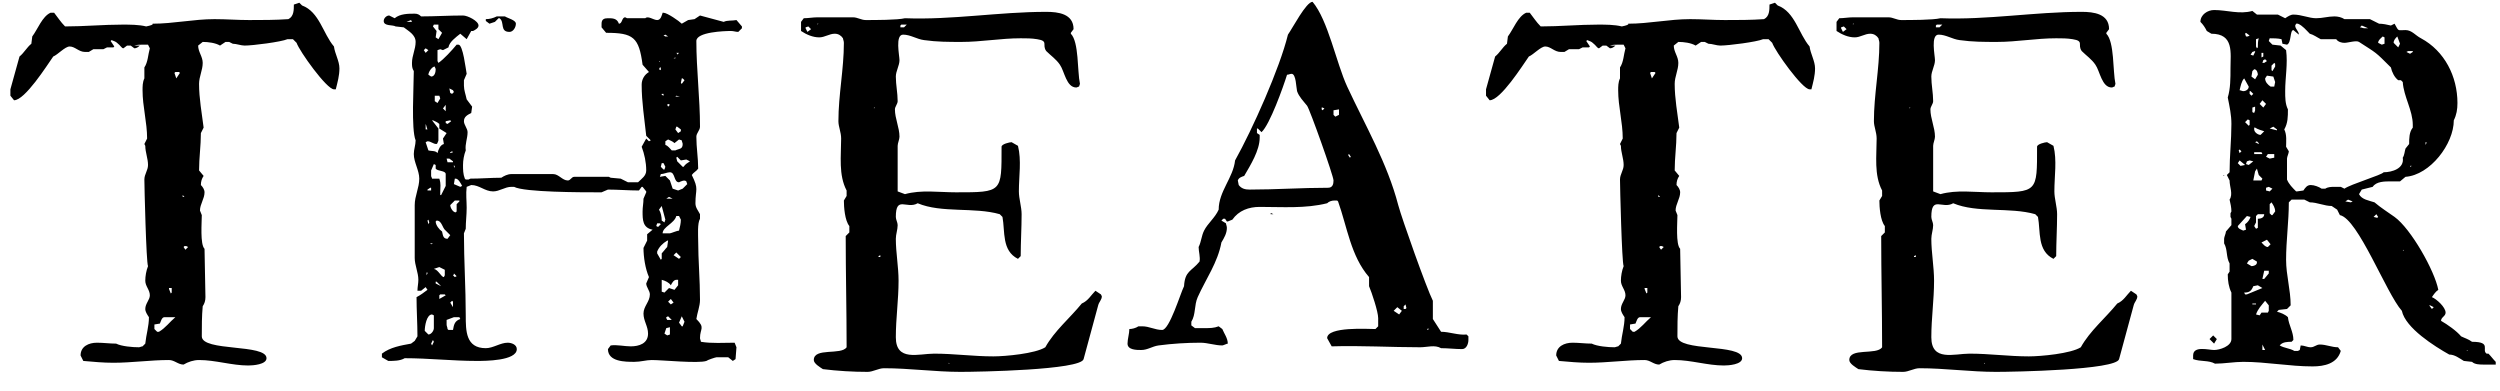 <svg width="96" height="15" viewBox="0 0 96 15" fill="none" xmlns="http://www.w3.org/2000/svg">
<path d="M0.399 3.675L0.539 3.85C0.959 3.85 1.799 2.52 2.044 2.17C2.219 2.1 2.499 1.785 2.674 1.785C2.884 1.785 3.024 1.995 3.269 1.995H3.409L3.584 1.89H3.969L4.109 1.82H4.354L4.389 1.785L4.249 1.575L4.284 1.54C4.389 1.575 4.459 1.61 4.494 1.645C4.634 1.75 4.669 1.855 4.739 1.855L4.879 1.75H5.019L5.159 1.855C5.229 1.855 5.299 1.82 5.369 1.75H5.159C5.264 1.715 5.369 1.715 5.474 1.715C5.509 1.715 5.579 1.715 5.614 1.715C5.649 1.715 5.649 1.715 5.684 1.715L5.754 1.855C5.684 2.1 5.684 2.38 5.544 2.59V3.01C5.474 3.15 5.474 3.325 5.474 3.465C5.474 4.095 5.649 4.69 5.649 5.32L5.544 5.53L5.579 5.6C5.579 5.845 5.684 6.09 5.684 6.335C5.684 6.545 5.544 6.685 5.544 6.895C5.544 7.14 5.614 10.08 5.684 10.22C5.614 10.395 5.579 10.605 5.579 10.78C5.579 10.99 5.754 11.13 5.754 11.34C5.754 11.515 5.579 11.655 5.579 11.865C5.579 11.97 5.649 12.075 5.719 12.18C5.719 12.53 5.614 12.845 5.579 13.195L5.474 13.3C5.439 13.3 5.369 13.335 5.334 13.335C5.089 13.335 4.669 13.3 4.459 13.195C4.214 13.195 3.969 13.16 3.724 13.16C3.409 13.16 3.094 13.3 3.094 13.65L3.199 13.86C3.584 13.895 3.969 13.93 4.354 13.93C5.054 13.93 5.789 13.825 6.489 13.825C6.699 13.825 6.839 14 7.049 14C7.224 13.895 7.434 13.825 7.644 13.825C8.274 13.825 8.904 14.035 9.534 14.035C9.709 14.035 10.234 14 10.234 13.755C10.234 13.195 7.749 13.51 7.749 12.915C7.749 12.53 7.749 12.145 7.784 11.76C7.854 11.655 7.889 11.55 7.889 11.41L7.854 9.555C7.679 9.38 7.749 8.54 7.749 8.26L7.679 8.085C7.679 7.84 7.854 7.63 7.854 7.385C7.854 7.28 7.784 7.175 7.714 7.105C7.714 6.965 7.749 6.86 7.819 6.755L7.644 6.545C7.644 6.055 7.714 5.6 7.714 5.11L7.819 4.9C7.749 4.34 7.644 3.78 7.644 3.22C7.644 2.94 7.784 2.695 7.784 2.415C7.784 2.17 7.609 1.995 7.609 1.75L7.784 1.61C7.994 1.61 8.274 1.645 8.449 1.75H8.484C8.484 1.75 8.484 1.75 8.449 1.75L8.659 1.61H8.799L8.939 1.68C9.079 1.68 9.254 1.75 9.394 1.75C9.709 1.75 10.794 1.61 11.039 1.505H11.249L11.389 1.645C11.494 1.96 12.544 3.43 12.824 3.43H12.894C12.964 3.15 13.034 2.905 13.034 2.625C13.034 2.345 12.859 2.065 12.824 1.785C12.404 1.295 12.264 0.455 11.599 0.21L11.494 0.105L11.284 0.175C11.284 0.385 11.284 0.63 11.074 0.735C10.584 0.77 10.059 0.77 9.569 0.77C9.114 0.77 8.694 0.735 8.239 0.735C7.434 0.735 6.664 0.91 5.859 0.91C5.894 0.945 5.789 0.98 5.614 1.015C5.334 0.945 4.984 0.945 4.704 0.945C3.969 0.945 3.234 1.015 2.499 1.015C2.324 0.84 2.219 0.665 2.079 0.49H1.939C1.624 0.63 1.449 1.12 1.239 1.4L1.204 1.68C1.029 1.82 0.924 2.03 0.749 2.17L0.399 3.43C0.399 3.465 0.399 3.605 0.399 3.675ZM6.139 12.425C6.174 12.355 6.209 12.18 6.314 12.18H6.734C6.524 12.355 6.349 12.6 6.104 12.74H6.034L5.929 12.635V12.46L6.139 12.425ZM6.734 2.765H6.874L6.909 2.8L6.769 3.01L6.699 2.8L6.734 2.765ZM6.489 11.095V11.06H6.594V11.235L6.559 11.27L6.489 11.095ZM7.084 9.45H7.154L7.224 9.485L7.119 9.59L7.049 9.485L7.084 9.45ZM7.084 7.56H7.014V7.49L7.084 7.56ZM7.014 7.28L7.119 7.245L7.014 7.28ZM4.494 1.645H4.599C4.564 1.645 4.529 1.645 4.494 1.645ZM14.91 13.86C15.12 13.86 15.365 13.86 15.54 13.755C16.45 13.755 17.395 13.86 18.305 13.86C18.62 13.86 19.845 13.86 19.845 13.405C19.845 13.23 19.635 13.16 19.495 13.16C19.215 13.16 18.935 13.37 18.655 13.37C17.885 13.37 17.885 12.705 17.885 12.11C17.885 11.06 17.815 10.01 17.815 8.96L17.885 8.785C17.885 8.505 17.92 8.26 17.92 7.98C17.92 7.7 17.885 7.455 17.92 7.175L18.095 7.105C18.41 7.105 18.62 7.35 18.935 7.35C19.18 7.35 19.39 7.175 19.635 7.175H19.74C20.125 7.385 22.365 7.385 22.925 7.385H23.1L23.345 7.28C23.73 7.28 24.15 7.315 24.535 7.315L24.64 7.175H24.675L24.815 7.35V7.385L24.71 7.63C24.71 7.805 24.675 7.945 24.675 8.12C24.675 8.435 24.675 8.75 25.06 8.82L24.85 8.995V9.24L24.71 9.52C24.71 9.87 24.78 10.325 24.92 10.64L24.815 10.885C24.815 11.025 24.955 11.165 24.955 11.305C24.955 11.585 24.71 11.76 24.71 12.04C24.71 12.32 24.885 12.53 24.885 12.81C24.885 13.195 24.535 13.3 24.22 13.3C23.975 13.3 23.695 13.23 23.45 13.265L23.345 13.405C23.345 13.895 24.01 13.895 24.36 13.895C24.605 13.895 24.815 13.825 25.025 13.825C25.445 13.825 26.81 13.965 27.125 13.86C27.16 13.825 27.475 13.72 27.51 13.72H27.965L28.14 13.86L28.245 13.79L28.28 13.335L28.21 13.16C27.79 13.16 27.335 13.195 26.915 13.125C26.915 13.09 26.88 13.02 26.88 12.985C26.88 12.6 27.09 12.6 26.74 12.25C26.775 12.005 26.88 11.76 26.88 11.515C26.88 10.745 26.81 9.975 26.81 9.24C26.81 9.03 26.775 8.575 26.88 8.4V8.225C26.81 8.085 26.705 7.98 26.705 7.805C26.705 7.245 26.845 7.28 26.565 6.72C26.635 6.615 26.74 6.58 26.81 6.475C26.81 6.055 26.74 5.67 26.74 5.25C26.74 5.11 26.88 5.005 26.88 4.865C26.88 3.78 26.74 2.66 26.74 1.575C26.74 1.225 27.825 1.19 28.07 1.19C28.175 1.19 28.245 1.225 28.35 1.225L28.49 1.085V1.015L28.28 0.77C28.105 0.805 27.93 0.77 27.79 0.84L26.88 0.595L26.67 0.735L26.425 0.77L26.18 0.91C26.075 0.805 25.62 0.49 25.48 0.49H25.445C25.41 0.595 25.375 0.77 25.235 0.77C25.095 0.77 24.885 0.595 24.78 0.7H24.08L24.01 0.665C23.87 0.665 23.905 0.91 23.765 0.91C23.695 0.7 23.52 0.7 23.345 0.7C23.205 0.7 23.1 0.735 23.1 0.91V1.05L23.275 1.26C24.325 1.26 24.535 1.435 24.675 2.485L24.92 2.765C24.745 2.87 24.64 3.045 24.64 3.255C24.64 3.92 24.745 4.55 24.815 5.215L24.99 5.39L24.92 5.425L24.815 5.32L24.64 5.635C24.745 5.915 24.815 6.23 24.815 6.545C24.815 6.755 24.64 6.86 24.5 7H24.115L23.835 6.86L23.45 6.825L23.38 6.79C22.925 6.79 22.505 6.79 22.05 6.79C21.945 6.79 21.91 6.93 21.805 6.93C21.595 6.93 21.455 6.685 21.245 6.685H19.635C19.495 6.685 19.355 6.755 19.25 6.825C18.865 6.825 18.445 6.86 18.06 6.86L17.99 6.895H17.885L17.85 6.86C17.78 6.685 17.78 6.51 17.78 6.335C17.78 6.16 17.815 5.95 17.885 5.775C17.85 5.53 17.955 5.32 17.955 5.075C17.955 4.935 17.815 4.795 17.815 4.655C17.815 4.48 17.955 4.41 18.095 4.34L18.13 4.095L17.92 3.815C17.885 3.64 17.815 3.465 17.815 3.29V3.08L17.92 2.835C17.885 2.66 17.78 1.715 17.605 1.715H17.535C17.36 1.925 17.045 2.275 16.835 2.415L16.8 2.345V1.925L16.905 1.89L17.01 1.925L17.22 1.82C17.255 1.61 17.5 1.435 17.675 1.295L17.92 1.505L18.095 1.19H18.165C18.235 1.155 18.375 1.085 18.375 0.98C18.375 0.805 17.955 0.595 17.78 0.595C17.255 0.595 16.695 0.63 16.17 0.63C16.1 0.56 16.03 0.525 15.925 0.525C15.68 0.525 15.365 0.525 15.155 0.7L14.945 0.595C14.84 0.595 14.735 0.7 14.735 0.805C14.735 1.015 15.085 0.945 15.19 1.015L15.505 1.05C15.68 1.19 15.96 1.33 15.96 1.61C15.96 1.89 15.82 2.135 15.82 2.415C15.82 2.52 15.82 2.625 15.89 2.73C15.89 3.29 15.785 4.97 15.96 5.39C15.96 5.565 15.89 5.74 15.89 5.915C15.89 6.23 16.1 6.545 16.1 6.86C16.1 7.21 15.925 7.525 15.925 7.875V9.905C15.925 10.185 16.065 10.465 16.065 10.745C16.065 10.885 16.03 11.025 16.03 11.165H16.17L16.345 11.025L16.415 11.13C16.275 11.235 16.135 11.34 15.995 11.41C15.995 11.9 16.03 12.425 16.03 12.915L15.925 13.09L15.785 13.195C15.4 13.265 14.98 13.335 14.665 13.58V13.72L14.91 13.86ZM18.655 0.735V0.805L18.795 0.91L19.005 0.84L19.145 0.7H19.18C19.39 0.84 19.18 1.225 19.565 1.225C19.705 1.225 19.81 1.05 19.81 0.91C19.81 0.77 19.495 0.7 19.39 0.63H19.075C18.935 0.7 18.795 0.735 18.655 0.735ZM16.415 5.425C16.555 5.425 16.625 5.53 16.765 5.53L16.8 5.495C16.8 5.46 16.835 5.425 16.835 5.39V4.935L16.59 4.62H16.625C16.695 4.655 16.8 4.69 16.87 4.76V4.935L17.15 5.11L17.01 5.32L17.045 5.53C16.905 5.565 16.835 5.74 16.8 5.88C16.73 5.775 16.555 5.81 16.45 5.775L16.345 5.46L16.415 5.425ZM16.555 6.755V6.545L16.66 6.3L16.73 6.335V6.475C16.8 6.58 17.115 6.545 17.115 6.685V7.14L16.94 7.49H16.905V7.385C16.905 7.175 16.94 7.07 16.87 6.86H16.59C16.59 6.825 16.555 6.79 16.555 6.755ZM25.34 6.79L25.375 6.685C25.48 6.685 25.62 6.615 25.725 6.615C25.935 6.615 25.865 7 26.075 7C26.145 6.965 26.285 6.895 26.355 6.965L26.39 7.07L26.215 7.245L26.04 7.315L25.83 7.245L25.725 6.93L25.55 6.755L25.34 6.79ZM25.445 8.96C25.445 8.715 25.9 8.575 25.97 8.295H26.075L26.145 8.435C26.145 8.575 26.11 8.715 26.075 8.855C26.005 8.855 25.76 8.96 25.725 8.96H25.445ZM16.31 12.705C16.31 12.53 16.38 12.075 16.59 12.075L16.66 12.11V12.6C16.66 12.705 16.555 12.845 16.45 12.845L16.31 12.705ZM25.655 5.355C25.725 5.39 25.83 5.425 25.9 5.495L26.075 5.355L26.18 5.39C26.18 5.425 26.215 5.495 26.215 5.53C26.215 5.74 26.075 5.705 25.935 5.775H25.795C25.725 5.705 25.655 5.6 25.55 5.565V5.425L25.655 5.355ZM25.76 10.955C25.795 10.885 25.865 10.745 25.97 10.745H26.04V10.955L25.9 11.13L25.69 11.06L25.515 11.235L25.41 11.2V10.745C25.55 10.78 25.69 10.85 25.76 10.955ZM16.73 8.505L16.765 8.47C16.975 8.47 16.975 8.75 17.115 8.855L17.29 9.03L17.185 9.17C17.01 9.17 17.01 9.03 16.975 8.89C16.87 8.82 16.73 8.645 16.73 8.505ZM17.15 12.46V12.285L17.43 12.18H17.64L17.675 12.25C17.465 12.32 17.43 12.46 17.395 12.67H17.22L17.185 12.635C17.185 12.565 17.15 12.53 17.15 12.46ZM25.235 9.73V9.66C25.305 9.485 25.445 9.345 25.62 9.24H25.655L25.62 9.485C25.55 9.555 25.48 9.66 25.41 9.73V9.94L25.375 9.975L25.235 9.73ZM17.465 7.7H17.64V7.735L17.535 7.84V8.12L17.5 8.155C17.395 8.155 17.29 7.98 17.29 7.875L17.465 7.7ZM16.66 0.945H16.835V1.12L16.975 1.26L16.835 1.505L16.73 1.435L16.765 1.19L16.625 1.015L16.66 0.945ZM16.45 2.87C16.45 2.765 16.59 2.555 16.695 2.555C16.695 2.59 16.73 2.625 16.73 2.66C16.73 2.765 16.695 2.94 16.555 2.94L16.45 2.87ZM26.005 6.02L26.145 6.16L26.355 6.125L26.495 6.195C26.39 6.265 26.32 6.3 26.25 6.405H26.215L26.005 6.195L25.97 6.055L26.005 6.02ZM16.87 10.255L17.08 10.36V10.57L17.045 10.64C16.94 10.64 16.835 10.36 16.66 10.325L16.87 10.255ZM25.41 7.91L25.55 8.435L25.515 8.54L25.41 8.47C25.41 8.33 25.375 8.155 25.305 8.05L25.41 7.91ZM17.465 6.86H17.5C17.605 6.86 17.71 7.07 17.745 7.14L17.675 7.175L17.43 7.07L17.465 6.86ZM25.585 12.6L25.725 12.565V12.845L25.62 12.88L25.515 12.81L25.585 12.6ZM16.695 3.675H16.87L16.905 3.78L16.8 3.955L16.695 3.885V3.675ZM26.18 12.145L26.285 12.355L26.215 12.53H26.18L26.075 12.39L26.18 12.145ZM25.97 4.865H26.005L26.145 4.97V5.04L26.04 5.11L25.935 4.97L25.97 4.865ZM25.865 9.8L25.97 9.695L26.145 9.87L26.075 9.94L25.865 9.8ZM25.41 6.265H25.48L25.55 6.405L25.515 6.51H25.48L25.375 6.405L25.41 6.265ZM16.905 11.305H17.08L17.115 11.34L16.87 11.48V11.34L16.905 11.305ZM17.255 6.09L17.395 6.195V6.23H17.185L17.15 6.09H17.255ZM25.76 11.48L25.865 11.62L25.76 11.69L25.655 11.585L25.76 11.48ZM17.255 3.395L17.395 3.465L17.43 3.535L17.36 3.605L17.29 3.57L17.255 3.395ZM25.655 12.145L25.795 12.285H25.62L25.585 12.215V12.18L25.655 12.145ZM17.115 4.725V4.655L17.29 4.62L17.325 4.655L17.185 4.76L17.115 4.725ZM26.145 3.185L26.18 3.01H26.215L26.285 3.08L26.18 3.22L26.145 3.185ZM16.345 1.855L16.45 1.925L16.345 2.03L16.275 1.925L16.345 1.855ZM25.235 8.575H25.34L25.375 8.61L25.27 8.715L25.2 8.68L25.235 8.575ZM17.29 11.62L17.36 11.55L17.395 11.585V11.795L17.29 11.62ZM17.01 4.165L17.115 4.025V4.27L17.01 4.165ZM16.415 7.315V7.28L16.52 7.21H16.555V7.315H16.415ZM16.73 10.885V10.815H16.765L16.94 10.99L16.73 10.885ZM16.555 13.195L16.625 13.055L16.66 13.125L16.59 13.265L16.555 13.195ZM17.395 10.57L17.43 10.535V10.5L17.535 10.605L17.465 10.64L17.395 10.57ZM25.69 7.56L25.83 7.63H25.585L25.69 7.56ZM16.415 4.97H16.345V4.76C16.38 4.83 16.38 4.9 16.415 4.97ZM15.785 0.77L15.82 0.84H15.61L15.785 0.77ZM25.48 1.365L25.55 1.33L25.655 1.4H25.55L25.48 1.365ZM16.415 8.47L16.45 8.435L16.485 8.54L16.45 8.61L16.415 8.47ZM25.655 3.99L25.725 4.025L25.655 4.095L25.62 4.025L25.655 3.99ZM25.305 2.66L25.34 2.59H25.375V2.695L25.305 2.66ZM17.36 5.81L17.395 5.845L17.29 5.88V5.845L17.36 5.81ZM25.41 3.605H25.48V3.675L25.41 3.64V3.605ZM25.935 3.71L25.97 3.675L26.11 3.71H25.935ZM26.075 2.03L26.005 2.1V2.065L25.97 2.03H26.075ZM16.38 10.465H16.415V10.5L16.38 10.57V10.465ZM16.625 9.345L16.555 9.38L16.52 9.345H16.625ZM17.465 6.405V6.44L17.43 6.405V6.335L17.465 6.405ZM25.935 2.205V2.24H25.865L25.935 2.205ZM25.305 2.345H25.34V2.38L25.305 2.345ZM30.76 0.84V1.19C30.97 1.33 31.215 1.435 31.46 1.435C31.67 1.435 31.845 1.295 32.055 1.295C32.195 1.295 32.3 1.365 32.37 1.47C32.37 1.505 32.405 1.575 32.405 1.645C32.405 2.66 32.195 3.64 32.195 4.655C32.195 4.865 32.3 5.075 32.3 5.32C32.3 5.985 32.195 6.72 32.51 7.315V7.525L32.405 7.7C32.405 7.945 32.44 8.47 32.615 8.68V8.925L32.475 9.065C32.475 10.5 32.51 11.9 32.51 13.335C32.3 13.65 31.25 13.335 31.25 13.825C31.25 13.965 31.495 14.105 31.6 14.175C32.16 14.245 32.755 14.28 33.315 14.28C33.525 14.28 33.735 14.14 33.945 14.14C34.925 14.14 35.905 14.28 36.885 14.28C37.55 14.28 41.505 14.21 41.61 13.79L42.17 11.725C42.205 11.585 42.31 11.515 42.31 11.375L42.275 11.305L42.065 11.165C41.89 11.34 41.785 11.55 41.54 11.655C41.085 12.215 40.49 12.705 40.14 13.335C39.755 13.58 38.6 13.685 38.145 13.685C37.375 13.685 36.64 13.58 35.87 13.58C35.275 13.58 34.4 13.895 34.4 12.95C34.4 12.215 34.505 11.515 34.505 10.78C34.505 10.255 34.4 9.695 34.4 9.17C34.4 8.995 34.47 8.82 34.47 8.645C34.47 8.54 34.4 8.435 34.4 8.33C34.4 7.49 34.82 8.05 35.24 7.805C36.15 8.19 37.41 7.945 38.39 8.225L38.495 8.33C38.6 8.89 38.46 9.625 39.09 9.94L39.195 9.835C39.195 9.31 39.23 8.75 39.23 8.225C39.23 7.945 39.125 7.63 39.125 7.35C39.125 6.755 39.23 6.16 39.09 5.6L38.845 5.46C38.775 5.46 38.46 5.53 38.46 5.635C38.46 7.385 38.495 7.385 36.71 7.385C36.045 7.385 35.38 7.28 34.75 7.455L34.47 7.35V5.6C34.47 5.495 34.54 5.355 34.54 5.25C34.54 4.9 34.365 4.55 34.365 4.2C34.365 4.095 34.47 3.99 34.47 3.885C34.47 3.57 34.4 3.255 34.4 2.94C34.4 2.73 34.54 2.52 34.54 2.31C34.54 2.135 34.365 1.33 34.68 1.33C34.96 1.33 35.205 1.505 35.485 1.54C35.975 1.61 36.43 1.61 36.92 1.61C37.69 1.61 38.425 1.47 39.195 1.47C39.405 1.47 39.615 1.47 39.825 1.505C40.28 1.575 40 1.715 40.175 1.96C40.35 2.135 40.56 2.275 40.7 2.485C40.875 2.73 40.945 3.36 41.33 3.36C41.365 3.36 41.4 3.325 41.435 3.325L41.47 3.22C41.365 2.73 41.435 1.61 41.12 1.295V1.26L41.225 1.12C41.225 0.525 40.63 0.455 40.175 0.455C38.355 0.455 36.57 0.77 34.75 0.7C34.47 0.77 33.595 0.77 33.245 0.77C33.07 0.77 32.93 0.665 32.755 0.665H31.39C31.215 0.665 31.04 0.7 30.865 0.7L30.76 0.84ZM31.04 1.015L31.145 1.12L31.005 1.225L30.935 1.085V1.05L31.04 1.015ZM34.575 0.98L34.61 0.945H34.82L34.715 1.05H34.575V0.98ZM33.735 9.87V9.835L33.805 9.8V9.87H33.735ZM36.43 13.965V13.93L36.465 13.965H36.43ZM33.56 4.13H33.595L33.56 4.165V4.13ZM31.39 0.91H31.425L31.39 0.945V0.91ZM43.297 13.195C43.297 13.44 43.647 13.44 43.822 13.44C44.067 13.44 44.242 13.3 44.487 13.265C45.012 13.195 45.572 13.16 46.097 13.16C46.377 13.16 46.657 13.265 46.937 13.265C46.972 13.265 47.112 13.195 47.147 13.195C47.147 12.985 47.007 12.81 46.937 12.635L46.797 12.53C46.622 12.6 46.447 12.6 46.272 12.6H45.887L45.747 12.495V12.355C45.922 12.075 45.852 11.725 45.992 11.41C46.307 10.71 46.762 10.08 46.902 9.31C47.007 9.135 47.112 8.96 47.112 8.75C47.112 8.68 47.077 8.61 47.077 8.575L46.902 8.47L46.972 8.4H47.042L47.112 8.505H47.147L47.322 8.435C47.567 8.085 47.952 7.945 48.372 7.945C49.247 7.945 50.122 8.015 50.962 7.805C51.032 7.735 51.137 7.7 51.242 7.7H51.347L51.382 7.735C51.732 8.715 51.872 9.835 52.572 10.64V10.99C52.677 11.235 52.922 11.97 52.922 12.215V12.53L52.817 12.635C52.537 12.635 50.962 12.53 50.962 12.985L51.137 13.3C52.257 13.265 53.412 13.335 54.532 13.335C54.812 13.335 55.092 13.23 55.337 13.37C55.617 13.37 55.862 13.405 56.142 13.405C56.317 13.405 56.387 13.195 56.387 13.055V12.915L56.317 12.845C56.002 12.88 55.652 12.74 55.337 12.74L55.022 12.25V11.55C54.777 11.06 53.832 8.4 53.692 7.875C53.272 6.265 52.432 4.83 51.732 3.325C51.312 2.415 50.997 0.77 50.402 0.07C50.157 0.07 49.632 1.085 49.457 1.33C49.142 2.625 48.092 4.97 47.427 6.16C47.357 6.825 46.797 7.35 46.797 8.05C46.657 8.365 46.377 8.575 46.237 8.855C46.132 9.065 46.132 9.275 46.027 9.485C46.027 9.66 46.097 9.87 46.062 10.045C45.747 10.43 45.502 10.395 45.467 10.99C45.327 11.27 44.907 12.67 44.627 12.67C44.347 12.67 44.137 12.53 43.857 12.53H43.717C43.612 12.6 43.472 12.635 43.367 12.635C43.367 12.81 43.297 13.02 43.297 13.195ZM47.777 6.755C48.022 6.335 48.372 5.775 48.372 5.285V5.18L48.267 5.11V4.935H48.302L48.442 5.075C48.757 4.795 49.282 3.325 49.422 2.87C49.492 2.87 49.527 2.835 49.597 2.835C49.772 2.835 49.772 3.36 49.807 3.5C49.877 3.71 50.052 3.885 50.192 4.06C50.297 4.2 51.207 6.755 51.207 6.93C51.207 7.07 51.172 7.21 50.997 7.21C49.982 7.21 49.002 7.28 47.987 7.28C47.812 7.28 47.672 7.245 47.567 7.105L47.532 6.93C47.567 6.825 47.672 6.79 47.777 6.755ZM51.207 4.235L51.417 4.2V4.41L51.277 4.48L51.207 4.41V4.235ZM53.517 11.935L53.657 11.795L53.832 11.935L53.727 12.075L53.517 11.935ZM53.902 11.865V11.76L53.972 11.69L54.007 11.83L53.972 11.865H53.902ZM50.787 4.13L50.857 4.165L50.787 4.235L50.752 4.2V4.13H50.787ZM51.802 5.915L51.872 6.02L51.837 6.055L51.767 5.95L51.802 5.915ZM48.792 8.225H48.897L48.827 8.19H48.792V8.225ZM54.812 12.635L54.847 12.6V12.67H54.812V12.635ZM57.063 3.675L57.203 3.85C57.623 3.85 58.463 2.52 58.708 2.17C58.883 2.1 59.163 1.785 59.338 1.785C59.548 1.785 59.688 1.995 59.933 1.995H60.073L60.248 1.89H60.633L60.773 1.82H61.018L61.053 1.785L60.913 1.575L60.948 1.54C61.053 1.575 61.123 1.61 61.158 1.645C61.298 1.75 61.333 1.855 61.403 1.855L61.543 1.75H61.683L61.823 1.855C61.893 1.855 61.963 1.82 62.033 1.75H61.823C61.928 1.715 62.033 1.715 62.138 1.715C62.173 1.715 62.243 1.715 62.278 1.715C62.313 1.715 62.313 1.715 62.348 1.715L62.418 1.855C62.348 2.1 62.348 2.38 62.208 2.59V3.01C62.138 3.15 62.138 3.325 62.138 3.465C62.138 4.095 62.313 4.69 62.313 5.32L62.208 5.53L62.243 5.6C62.243 5.845 62.348 6.09 62.348 6.335C62.348 6.545 62.208 6.685 62.208 6.895C62.208 7.14 62.278 10.08 62.348 10.22C62.278 10.395 62.243 10.605 62.243 10.78C62.243 10.99 62.418 11.13 62.418 11.34C62.418 11.515 62.243 11.655 62.243 11.865C62.243 11.97 62.313 12.075 62.383 12.18C62.383 12.53 62.278 12.845 62.243 13.195L62.138 13.3C62.103 13.3 62.033 13.335 61.998 13.335C61.753 13.335 61.333 13.3 61.123 13.195C60.878 13.195 60.633 13.16 60.388 13.16C60.073 13.16 59.758 13.3 59.758 13.65L59.863 13.86C60.248 13.895 60.633 13.93 61.018 13.93C61.718 13.93 62.453 13.825 63.153 13.825C63.363 13.825 63.503 14 63.713 14C63.888 13.895 64.098 13.825 64.308 13.825C64.938 13.825 65.568 14.035 66.198 14.035C66.373 14.035 66.898 14 66.898 13.755C66.898 13.195 64.413 13.51 64.413 12.915C64.413 12.53 64.413 12.145 64.448 11.76C64.518 11.655 64.553 11.55 64.553 11.41L64.518 9.555C64.343 9.38 64.413 8.54 64.413 8.26L64.343 8.085C64.343 7.84 64.518 7.63 64.518 7.385C64.518 7.28 64.448 7.175 64.378 7.105C64.378 6.965 64.413 6.86 64.483 6.755L64.308 6.545C64.308 6.055 64.378 5.6 64.378 5.11L64.483 4.9C64.413 4.34 64.308 3.78 64.308 3.22C64.308 2.94 64.448 2.695 64.448 2.415C64.448 2.17 64.273 1.995 64.273 1.75L64.448 1.61C64.658 1.61 64.938 1.645 65.113 1.75H65.148C65.148 1.75 65.148 1.75 65.113 1.75L65.323 1.61H65.463L65.603 1.68C65.743 1.68 65.918 1.75 66.058 1.75C66.373 1.75 67.458 1.61 67.703 1.505H67.913L68.053 1.645C68.158 1.96 69.208 3.43 69.488 3.43H69.558C69.628 3.15 69.698 2.905 69.698 2.625C69.698 2.345 69.523 2.065 69.488 1.785C69.068 1.295 68.928 0.455 68.263 0.21L68.158 0.105L67.948 0.175C67.948 0.385 67.948 0.63 67.738 0.735C67.248 0.77 66.723 0.77 66.233 0.77C65.778 0.77 65.358 0.735 64.903 0.735C64.098 0.735 63.328 0.91 62.523 0.91C62.558 0.945 62.453 0.98 62.278 1.015C61.998 0.945 61.648 0.945 61.368 0.945C60.633 0.945 59.898 1.015 59.163 1.015C58.988 0.84 58.883 0.665 58.743 0.49H58.603C58.288 0.63 58.113 1.12 57.903 1.4L57.868 1.68C57.693 1.82 57.588 2.03 57.413 2.17L57.063 3.43C57.063 3.465 57.063 3.605 57.063 3.675ZM62.803 12.425C62.838 12.355 62.873 12.18 62.978 12.18H63.398C63.188 12.355 63.013 12.6 62.768 12.74H62.698L62.593 12.635V12.46L62.803 12.425ZM63.398 2.765H63.538L63.573 2.8L63.433 3.01L63.363 2.8L63.398 2.765ZM63.153 11.095V11.06H63.258V11.235L63.223 11.27L63.153 11.095ZM63.748 9.45H63.818L63.888 9.485L63.783 9.59L63.713 9.485L63.748 9.45ZM63.748 7.56H63.678V7.49L63.748 7.56ZM63.678 7.28L63.783 7.245L63.678 7.28ZM61.158 1.645H61.263C61.228 1.645 61.193 1.645 61.158 1.645ZM70.523 0.84V1.19C70.733 1.33 70.978 1.435 71.223 1.435C71.433 1.435 71.608 1.295 71.818 1.295C71.958 1.295 72.063 1.365 72.133 1.47C72.133 1.505 72.168 1.575 72.168 1.645C72.168 2.66 71.958 3.64 71.958 4.655C71.958 4.865 72.063 5.075 72.063 5.32C72.063 5.985 71.958 6.72 72.273 7.315V7.525L72.168 7.7C72.168 7.945 72.203 8.47 72.378 8.68V8.925L72.238 9.065C72.238 10.5 72.273 11.9 72.273 13.335C72.063 13.65 71.013 13.335 71.013 13.825C71.013 13.965 71.258 14.105 71.363 14.175C71.923 14.245 72.518 14.28 73.078 14.28C73.288 14.28 73.498 14.14 73.708 14.14C74.688 14.14 75.668 14.28 76.648 14.28C77.313 14.28 81.268 14.21 81.373 13.79L81.933 11.725C81.968 11.585 82.073 11.515 82.073 11.375L82.038 11.305L81.828 11.165C81.653 11.34 81.548 11.55 81.303 11.655C80.848 12.215 80.253 12.705 79.903 13.335C79.518 13.58 78.363 13.685 77.908 13.685C77.138 13.685 76.403 13.58 75.633 13.58C75.038 13.58 74.163 13.895 74.163 12.95C74.163 12.215 74.268 11.515 74.268 10.78C74.268 10.255 74.163 9.695 74.163 9.17C74.163 8.995 74.233 8.82 74.233 8.645C74.233 8.54 74.163 8.435 74.163 8.33C74.163 7.49 74.583 8.05 75.003 7.805C75.913 8.19 77.173 7.945 78.153 8.225L78.258 8.33C78.363 8.89 78.223 9.625 78.853 9.94L78.958 9.835C78.958 9.31 78.993 8.75 78.993 8.225C78.993 7.945 78.888 7.63 78.888 7.35C78.888 6.755 78.993 6.16 78.853 5.6L78.608 5.46C78.538 5.46 78.223 5.53 78.223 5.635C78.223 7.385 78.258 7.385 76.473 7.385C75.808 7.385 75.143 7.28 74.513 7.455L74.233 7.35V5.6C74.233 5.495 74.303 5.355 74.303 5.25C74.303 4.9 74.128 4.55 74.128 4.2C74.128 4.095 74.233 3.99 74.233 3.885C74.233 3.57 74.163 3.255 74.163 2.94C74.163 2.73 74.303 2.52 74.303 2.31C74.303 2.135 74.128 1.33 74.443 1.33C74.723 1.33 74.968 1.505 75.248 1.54C75.738 1.61 76.193 1.61 76.683 1.61C77.453 1.61 78.188 1.47 78.958 1.47C79.168 1.47 79.378 1.47 79.588 1.505C80.043 1.575 79.763 1.715 79.938 1.96C80.113 2.135 80.323 2.275 80.463 2.485C80.638 2.73 80.708 3.36 81.093 3.36C81.128 3.36 81.163 3.325 81.198 3.325L81.233 3.22C81.128 2.73 81.198 1.61 80.883 1.295V1.26L80.988 1.12C80.988 0.525 80.393 0.455 79.938 0.455C78.118 0.455 76.333 0.77 74.513 0.7C74.233 0.77 73.358 0.77 73.008 0.77C72.833 0.77 72.693 0.665 72.518 0.665H71.153C70.978 0.665 70.803 0.7 70.628 0.7L70.523 0.84ZM70.803 1.015L70.908 1.12L70.768 1.225L70.698 1.085V1.05L70.803 1.015ZM74.338 0.98L74.373 0.945H74.583L74.478 1.05H74.338V0.98ZM73.498 9.87V9.835L73.568 9.8V9.87H73.498ZM76.193 13.965V13.93L76.228 13.965H76.193ZM73.323 4.13H73.358L73.323 4.165V4.13ZM71.153 0.91H71.188L71.153 0.945V0.91ZM84.216 13.65V13.79C84.496 13.895 84.811 13.825 85.056 13.965C85.406 13.965 85.791 13.895 86.141 13.895C87.016 13.895 87.926 14.07 88.801 14.07C89.256 14.07 89.746 13.965 89.886 13.475L89.781 13.335C89.536 13.335 89.326 13.23 89.081 13.23C88.941 13.23 88.871 13.335 88.731 13.335C88.591 13.335 88.486 13.265 88.346 13.265L88.311 13.44L88.241 13.475H88.101C87.926 13.37 87.716 13.37 87.541 13.265C87.646 13.125 87.856 13.125 87.996 13.125L88.066 13.055C88.066 12.74 87.891 12.495 87.856 12.18C87.751 12.075 87.576 12.005 87.436 11.97L87.506 11.9L87.821 11.865L87.961 11.725C87.961 11.13 87.786 10.57 87.786 9.975C87.786 9.24 87.891 8.505 87.891 7.77L87.996 7.665H88.486L88.696 7.77C88.976 7.77 89.256 7.91 89.536 7.91L89.746 8.05L89.851 8.26C90.551 8.4 91.636 11.27 92.231 11.935C92.371 12.6 93.491 13.3 94.051 13.615C94.261 13.615 94.436 13.755 94.611 13.86L94.926 13.895C95.031 14 95.241 14 95.381 14H95.836V13.895C95.731 13.79 95.661 13.685 95.556 13.58H95.486C95.276 13.44 95.696 13.125 94.926 13.125C94.786 13.02 94.646 12.985 94.506 12.915C94.331 12.705 93.981 12.46 93.736 12.32C93.736 12.18 93.911 12.145 93.911 12.005C93.911 11.795 93.561 11.48 93.386 11.41C93.456 11.305 93.526 11.2 93.631 11.13C93.491 10.395 92.581 8.785 91.951 8.33C91.706 8.155 91.426 7.98 91.181 7.77C90.971 7.7 90.691 7.665 90.586 7.455L90.691 7.28L91.111 7.175C91.251 6.965 91.566 6.965 91.811 6.965H92.161L92.371 6.79C93.316 6.72 94.226 5.53 94.226 4.62C94.331 4.41 94.366 4.2 94.366 3.955C94.366 2.94 93.876 1.96 92.966 1.47C92.756 1.365 92.616 1.155 92.371 1.155C92.056 1.155 92.126 1.225 91.951 0.91L91.811 0.98C91.671 0.945 91.496 0.91 91.356 0.91L91.006 0.735H90.026C89.921 0.665 89.781 0.63 89.641 0.63C89.396 0.63 89.186 0.7 88.941 0.7C88.661 0.7 88.381 0.56 88.066 0.56C87.961 0.56 87.856 0.63 87.751 0.7L87.471 0.56H86.666L86.491 0.42C86.001 0.56 85.511 0.385 85.021 0.385C84.776 0.385 84.496 0.56 84.496 0.84C84.601 0.945 84.671 1.05 84.741 1.19L84.916 1.295C85.791 1.295 85.651 2.03 85.651 2.625C85.651 3.01 85.651 3.395 85.546 3.745C85.616 4.095 85.686 4.41 85.686 4.76C85.686 5.39 85.616 5.985 85.616 6.615L85.511 6.72L85.616 6.93C85.616 7.175 85.756 7.455 85.616 7.665C85.651 7.805 85.686 7.98 85.686 8.12L85.651 8.19V8.33L85.686 8.4V8.645L85.476 8.89C85.476 8.96 85.406 9.1 85.406 9.17V9.345C85.546 9.59 85.476 9.87 85.616 10.115V10.43L85.546 10.535C85.546 10.78 85.581 11.025 85.686 11.235V13.02C85.686 13.3 85.231 13.44 85.021 13.44C84.811 13.44 84.216 13.265 84.216 13.65ZM87.121 1.575L87.156 1.47C87.296 1.47 87.471 1.47 87.611 1.505L87.646 1.68L87.821 1.715C87.996 1.645 87.926 1.155 88.066 1.155L88.276 1.33C88.276 1.19 88.136 1.12 88.136 0.98L88.171 0.91H88.241C88.416 0.98 88.556 1.155 88.696 1.295C88.836 1.33 88.976 1.435 89.116 1.505H89.711C89.781 1.61 89.921 1.645 90.026 1.645C90.166 1.645 90.481 1.54 90.586 1.61C91.286 2.065 91.181 1.96 91.811 2.59C91.846 2.765 91.951 2.975 92.091 3.08H92.196L92.266 3.15C92.301 3.71 92.651 4.235 92.651 4.795V4.9C92.511 5.075 92.511 5.32 92.511 5.53L92.371 5.705C92.336 5.81 92.336 5.95 92.266 6.055C92.336 6.475 91.846 6.615 91.531 6.615C91.461 6.72 90.271 7.07 90.026 7.245L89.886 7.175H89.641C89.536 7.175 89.396 7.175 89.291 7.245H89.151C89.046 7.175 88.871 7.105 88.731 7.105C88.591 7.105 88.521 7.21 88.451 7.315L88.206 7.35H88.171C88.031 7.21 87.891 7.07 87.821 6.895V6.09C87.821 6.02 87.891 5.88 87.891 5.81L87.786 5.635C87.786 5.425 87.821 5.18 87.716 4.97C87.856 4.725 87.856 4.48 87.856 4.2C87.751 3.99 87.751 3.745 87.751 3.5C87.751 2.975 87.856 2.45 87.786 1.925L87.576 1.75L87.261 1.715L87.121 1.575ZM86.631 12.075C86.701 11.865 86.841 11.725 86.981 11.55L87.121 11.725V11.935L87.086 12.005H86.841L86.771 12.11L86.631 12.075ZM86.281 8.295L86.421 8.33C86.386 8.435 86.316 8.54 86.211 8.61L86.246 8.82L86.141 8.855C86.071 8.82 85.931 8.785 85.931 8.68L86.281 8.295ZM86.981 3.01L87.051 2.905L87.296 2.94L87.366 3.15L87.331 3.325H87.191C87.086 3.255 86.981 3.15 86.981 3.01ZM86.176 3.01L86.351 3.325C86.351 3.43 86.246 3.5 86.141 3.5C86.106 3.5 86.036 3.465 86.001 3.465C86.036 3.325 86.071 3.115 86.176 3.01ZM86.631 8.54V8.295L86.701 8.225H86.946C86.946 8.365 86.806 8.4 86.701 8.4V8.75L86.631 8.785L86.561 8.68L86.631 8.54ZM86.526 6.93L86.596 6.58L86.666 6.475L86.736 6.72L86.876 6.86L86.841 6.93H86.526ZM87.226 7.77C87.296 7.875 87.366 7.98 87.366 8.12L87.261 8.26H87.226L87.156 8.19V7.84L87.226 7.77ZM86.176 11.235C86.386 11.235 86.456 11.165 86.526 10.99L86.701 10.955L86.876 11.06L86.281 11.305H86.211L86.176 11.235ZM86.281 10.115L86.351 10.01L86.491 9.94L86.666 10.045V10.08C86.666 10.185 86.526 10.22 86.456 10.22L86.281 10.115ZM86.456 2.94L86.491 2.73L86.561 2.66C86.666 2.66 86.701 2.8 86.701 2.87L86.596 3.045L86.456 2.94ZM86.561 4.9H86.596C86.701 4.97 86.841 5.005 86.946 5.04L86.806 5.18C86.701 5.18 86.561 5.075 86.561 4.97V4.9ZM92.056 1.4L92.161 1.68L92.091 1.82L91.916 1.645C91.916 1.54 91.986 1.47 92.056 1.4ZM91.321 1.645C91.321 1.54 91.426 1.47 91.496 1.4L91.566 1.435V1.68L91.461 1.715L91.321 1.645ZM86.841 9.31L87.051 9.205L87.191 9.38L87.086 9.485C86.981 9.485 86.911 9.38 86.841 9.31ZM86.946 10.395H87.121V10.5L86.946 10.71H86.876L86.946 10.395ZM84.846 13.02L85.021 13.195L85.126 13.02L84.986 12.88L84.846 13.02ZM87.086 5.915H87.331V6.055L87.156 6.09L87.016 6.02L87.086 5.915ZM86.771 3.99L86.876 3.85L87.016 3.99L86.911 4.13L86.771 3.99ZM87.016 7.315V7.21L87.121 7.175L87.261 7.245L87.156 7.35L87.016 7.315ZM85.931 6.265L86.001 6.16L86.211 6.335L86.036 6.37L85.931 6.265ZM87.226 2.52L87.331 2.415L87.366 2.45V2.555L87.261 2.73L87.226 2.695V2.52ZM86.281 6.195L86.386 6.16L86.526 6.195L86.351 6.335L86.246 6.3L86.281 6.195ZM86.211 4.69L86.316 4.585L86.386 4.62V4.795L86.351 4.83L86.211 4.69ZM86.736 1.47C86.701 1.575 86.701 1.715 86.701 1.82L86.666 1.855L86.631 1.785V1.505L86.736 1.47ZM86.561 5.845H86.841L86.876 5.915H86.561V5.845ZM86.596 4.095V4.235C86.596 4.27 86.561 4.305 86.561 4.34L86.491 4.305V4.13L86.596 4.095ZM87.296 4.865L87.436 4.97V5.005L87.156 4.935L87.296 4.865ZM90.691 0.98L90.936 1.085H90.796C90.726 1.085 90.691 1.05 90.621 1.05L90.691 0.98ZM92.476 1.96H92.651V1.995L92.546 2.065L92.406 1.995L92.476 1.96ZM86.491 1.995L86.596 1.96V1.995L86.526 2.135L86.421 2.1L86.491 1.995ZM90.166 7.665L90.341 7.735L90.271 7.77L90.061 7.735L90.166 7.665ZM86.421 3.5L86.526 3.605L86.456 3.675L86.386 3.605V3.5H86.421ZM86.876 2.415L86.911 2.31L86.981 2.275L87.051 2.345L86.946 2.415H86.876ZM86.246 1.26L86.386 1.365L86.316 1.4H86.246L86.211 1.295L86.246 1.26ZM91.146 8.33L91.251 8.225L91.321 8.33L91.286 8.365L91.146 8.33ZM86.841 2.03H86.911V2.17L86.841 2.205V2.03ZM86.876 13.23L86.981 13.44H86.876V13.23ZM93.281 11.725H93.316L93.456 11.795L93.386 11.865L93.281 11.725ZM85.966 5.775L86.001 5.74L86.071 5.81L86.001 5.88L85.966 5.775ZM86.666 5.425L86.736 5.495V5.53L86.596 5.46L86.666 5.425ZM86.491 11.655H86.631V11.69H86.491V11.655ZM93.176 5.46V5.495L93.141 5.565V5.46H93.176ZM92.546 6.405V6.37H92.616L92.546 6.405ZM92.301 9.59V9.625H92.266L92.301 9.59ZM94.716 13.44H94.751V13.475L94.716 13.44ZM85.406 6.755V6.72H85.371L85.406 6.755Z" fill="black"/>
</svg>

